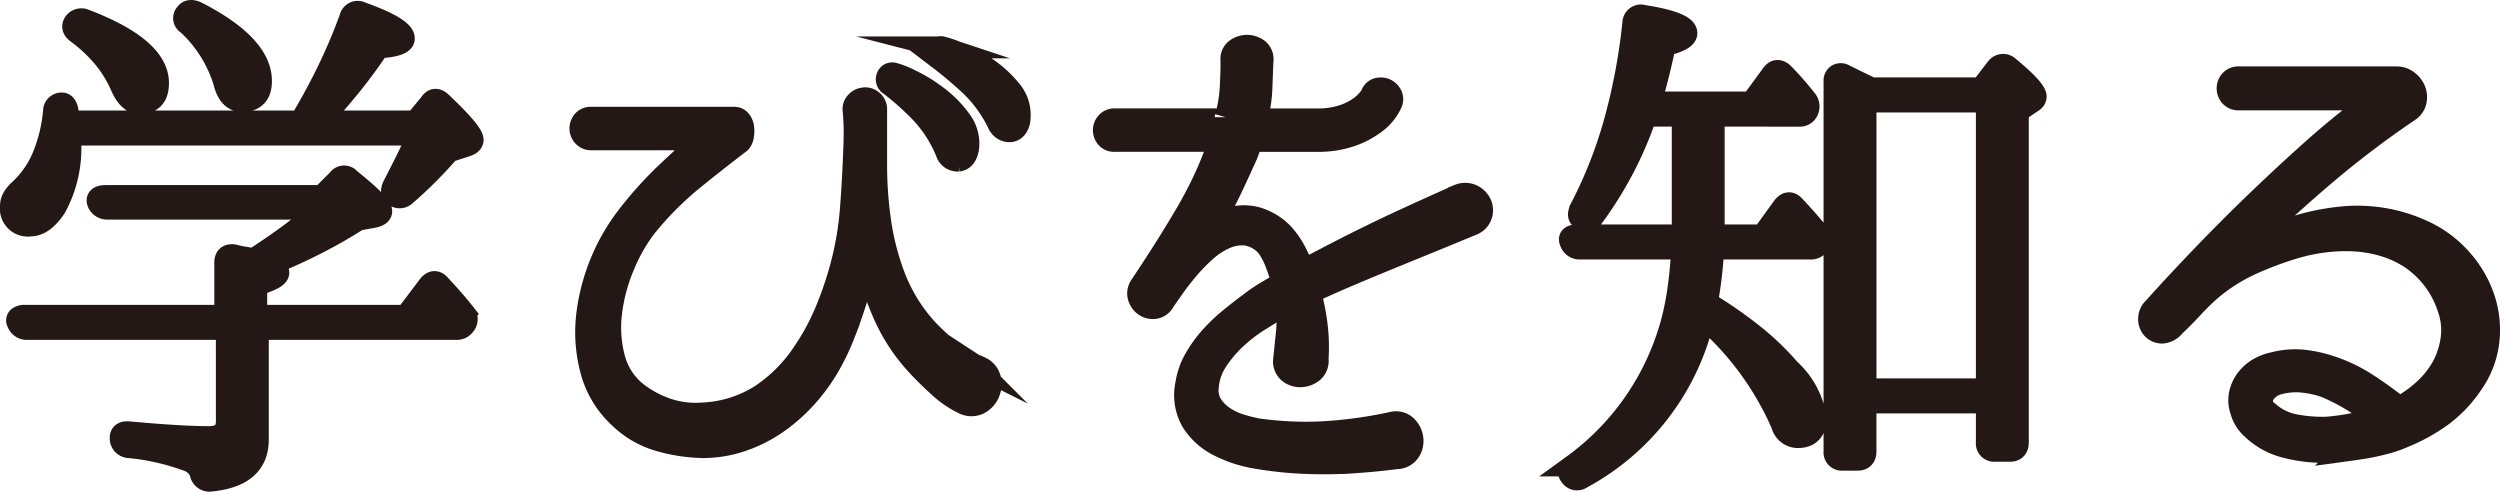 <svg xmlns="http://www.w3.org/2000/svg" width="122.342" height="24.061" viewBox="0 0 122.342 24.061"><title>learning-title_1</title><g id="a7482065-a557-4883-bfed-b0de2fdc7202" data-name="レイヤー 2"><g id="a233734e-e45b-400f-8b72-01d5a2389bc9" data-name="イラスト"><path d="M14.699,5.944q.668-1.105,1.285-2.352A27.632,27.632,0,0,0,17.14.88a.37.37,0,0,1,.54-.257q2.083.746,2.082,1.26,0,.36-1.233.437-.669,1.002-1.401,1.902T15.624,5.944h4.703l.72-.874q.231-.36.565-.026,1.516,1.44,1.517,1.799,0,.206-.359.308l-.797.257a20.863,20.863,0,0,1-2.134,2.134.404.404,0,0,1-.565,0q-.18-.154,0-.489.412-.796.707-1.401a6.435,6.435,0,0,0,.424-1.067H3.44v.386a6.033,6.033,0,0,1-.72,3.162q-.59.9-1.233.9a.83.83,0,0,1-.951-.925.835.835,0,0,1,.09-.399,1.701,1.701,0,0,1,.296-.373,4.676,4.676,0,0,0,1.17-1.645A7.568,7.568,0,0,0,2.644,5.43.368.368,0,0,1,3.08,5.07c.12.035.196.163.232.386.052.308.077.471.077.488Zm-1.491,7.017q.412.18.412.386,0,.283-1.08.591v1.517h7.326L20.97,13.989q.283-.36.565-.026.309.334.605.668t.578.694a.419.419,0,0,1,.025.566.473.473,0,0,1-.436.206h-9.69V21.52q0,1.799-2.364,2.005a.438.438,0,0,1-.438-.386,1.004,1.004,0,0,0-.591-.591A11.203,11.203,0,0,0,6.293,21.88a.43.43,0,0,1-.386-.463q0-.309.438-.257,2.544.231,3.881.231.875,0,.874-.771V16.097H1.332A.464.464,0,0,1,.87,15.788a.184.184,0,0,1,.026-.244.502.502,0,0,1,.334-.09h9.793V12.858q0-.436.438-.36a3.673,3.673,0,0,0,.411.09q.232.038.514.09l.154-.077q.873-.565,1.658-1.144A12.816,12.816,0,0,0,15.65,10.21H5.291a.486.486,0,0,1-.489-.283q-.129-.334.386-.334H15.752l.797-.797a.345.345,0,0,1,.565-.026q1.542,1.234,1.542,1.568,0,.206-.411.283l-.72.129q-.873.566-1.94,1.118T13.207,12.961ZM3.646,1.111A.418.418,0,0,1,4.16.983Q7.732,2.345,7.733,4.067q0,.977-.899.977-.541,0-.899-.823A5.919,5.919,0,0,0,5.098,2.846,7.201,7.201,0,0,0,3.775,1.6Q3.466,1.368,3.646,1.111ZM9.095.674C9.198.52,9.37.494,9.609.597q3.163,1.619,3.162,3.367,0,.977-.926.977-.642,0-.874-.925A6.381,6.381,0,0,0,9.172,1.163.311.311,0,0,1,9.095.674Z" fill="#231815" stroke="#231815" stroke-miterlimit="10" stroke-width="1.071"/><path d="M47.965,17.973a.835.835,0,0,1,.488.578,1.108,1.108,0,0,1-.077.707,1.026,1.026,0,0,1-.488.501.852.852,0,0,1-.771-.038,4.769,4.769,0,0,1-1.144-.784q-.554-.501-.989-.964A8.944,8.944,0,0,1,43.338,15.57a12.914,12.914,0,0,1-.925-2.763.083.083,0,0,0-.077-.052.081.081,0,0,0-.077.052.584.584,0,0,1-.014.115.707.707,0,0,0-.013.141c-.051.274-.099.544-.141.81a5.784,5.784,0,0,1-.193.81q-.256.823-.604,1.709a11.024,11.024,0,0,1-.811,1.658A8.865,8.865,0,0,1,39.38,19.515a8.338,8.338,0,0,1-1.414,1.221,6.846,6.846,0,0,1-1.684.835,5.935,5.935,0,0,1-1.915.309,8.259,8.259,0,0,1-2.134-.334,4.598,4.598,0,0,1-1.876-1.08,4.813,4.813,0,0,1-1.414-2.288,7.241,7.241,0,0,1-.218-2.686,9.856,9.856,0,0,1,2.095-5.051,18.961,18.961,0,0,1,1.786-1.966q.861-.81,1.478-1.375a.498.498,0,0,1,.18-.129.085.085,0,0,0,.025-.103.083.083,0,0,0-.077-.051h-5.27a.493.493,0,0,1-.398-.167.548.548,0,0,1-.141-.36.577.577,0,0,1,.128-.36.487.487,0,0,1,.411-.167h6.992a.366.366,0,0,1,.295.141.67.67,0,0,1,.142.347,1.352,1.352,0,0,1-.013.411.572.572,0,0,1-.142.308q-1.182.9-2.339,1.838a15.869,15.869,0,0,0-2.236,2.249,8.221,8.221,0,0,0-1.105,1.915,8.494,8.494,0,0,0-.63,2.339A5.824,5.824,0,0,0,30.076,17.6a3.182,3.182,0,0,0,1.311,1.786,5.134,5.134,0,0,0,1.323.656,4.436,4.436,0,0,0,1.658.193,5.772,5.772,0,0,0,2.879-.9,7.396,7.396,0,0,0,2.082-2.108,11.152,11.152,0,0,0,1.131-2.12,17.65,17.65,0,0,0,.745-2.249,15.51,15.51,0,0,0,.438-2.673q.103-1.362.154-2.725.025-.514.025-1.028c0-.343-.018-.685-.051-1.028a.482.482,0,0,1,.128-.398.598.598,0,0,1,.386-.193.508.508,0,0,1,.386.116.531.531,0,0,1,.205.373V8.064a19.356,19.356,0,0,0,.206,2.827,12.503,12.503,0,0,0,.72,2.725,8.187,8.187,0,0,0,1.542,2.48,11.551,11.551,0,0,0,.939.887,5.077,5.077,0,0,0,1.092.707c.068.035.138.069.206.103a.884.884,0,0,0,.18.09A2.142,2.142,0,0,1,47.965,17.973ZM43.749,3.604a4.112,4.112,0,0,1,.809.321,7.517,7.517,0,0,1,1.299.797,5.433,5.433,0,0,1,1.143,1.157A1.881,1.881,0,0,1,47.373,7.28q-.103.54-.475.578A.565.565,0,0,1,46.32,7.46,6.302,6.302,0,0,0,45.047,5.481a13.971,13.971,0,0,0-1.503-1.337.304.304,0,0,1-.129-.373A.257.257,0,0,1,43.749,3.604Zm2.365-1.285a5.042,5.042,0,0,1,.835.296,7.497,7.497,0,0,1,1.324.72,5.453,5.453,0,0,1,1.182,1.08,1.849,1.849,0,0,1,.438,1.401.779.779,0,0,1-.154.437.423.423,0,0,1-.296.167.594.594,0,0,1-.334-.077.64.64,0,0,1-.27-.321,6.584,6.584,0,0,0-1.375-1.877q-.785-.719-1.53-1.285a.28.28,0,0,1-.128-.36A.238.238,0,0,1,46.115,2.319Z" fill="#231815" stroke="#231815" stroke-miterlimit="10" stroke-width="1.071"/><path d="M72.063,10.982q-1.364.566-2.468,1.015-1.106.45-2.044.836t-1.748.733q-.809.347-1.58.707a.173.173,0,0,0-.077.154,10.861,10.861,0,0,1,.295,1.542,8.883,8.883,0,0,1,.039,1.593.7.7,0,0,1-.219.617.975.975,0,0,1-.565.231.867.867,0,0,1-.591-.167.692.692,0,0,1-.27-.604q.078-.745.142-1.375a4.457,4.457,0,0,0-.038-1.221c-.035-.068-.077-.094-.129-.077q-.592.334-1.221.733a7.484,7.484,0,0,0-1.157.9,5.914,5.914,0,0,0-.899,1.08,2.646,2.646,0,0,0-.424,1.247,1.327,1.327,0,0,0,.18.874,2.091,2.091,0,0,0,.591.604,3.052,3.052,0,0,0,.81.386,7.325,7.325,0,0,0,.86.218,17.097,17.097,0,0,0,2.995.154,21.444,21.444,0,0,0,3.637-.488.728.728,0,0,1,.655.206,1.007,1.007,0,0,1,.283.591.927.927,0,0,1-.154.63.755.755,0,0,1-.63.321q-.951.128-2.12.206a21.945,21.945,0,0,1-2.378.026,18.284,18.284,0,0,1-2.326-.244,6.23,6.23,0,0,1-1.94-.643,3.224,3.224,0,0,1-1.26-1.182,2.605,2.605,0,0,1-.257-1.812,3.55,3.55,0,0,1,.424-1.208,6.105,6.105,0,0,1,.758-1.054,8.562,8.562,0,0,1,.939-.899q.501-.411.99-.771a7.211,7.211,0,0,1,.745-.514q.385-.231.745-.437c.052-.017.077-.068.077-.154q-.129-.437-.296-.874a3.564,3.564,0,0,0-.424-.797,1.704,1.704,0,0,0-1.002-.578,1.971,1.971,0,0,0-1.028.154,3.624,3.624,0,0,0-.99.643,8.6,8.6,0,0,0-.873.9q-.4.476-.707.913-.309.437-.463.668a.595.595,0,0,1-.45.309.698.698,0,0,1-.476-.116.778.778,0,0,1-.295-.398.644.644,0,0,1,.064-.54q.618-.925,1.157-1.774T57.977,10.57q.488-.822.899-1.684a17.192,17.192,0,0,0,.745-1.838c.034-.103.018-.154-.051-.154H54.558a.486.486,0,0,1-.411-.167.578.578,0,0,1-.129-.36.546.546,0,0,1,.142-.36.492.492,0,0,1,.399-.167h5.295c.086,0,.129-.034.129-.103a6.52,6.52,0,0,0,.244-1.452q.038-.732.038-1.298V2.962a.573.573,0,0,1,.219-.54.9.9,0,0,1,1.08,0,.602.602,0,0,1,.218.566q-.025.617-.051,1.324a6.915,6.915,0,0,1-.206,1.427.091.091,0,0,0,.102.103h2.802a3.928,3.928,0,0,0,1.285-.18,3.059,3.059,0,0,0,.823-.411,2.175,2.175,0,0,0,.449-.424,1.031,1.031,0,0,0,.142-.219.424.424,0,0,1,.321-.27.581.581,0,0,1,.386.051.61.61,0,0,1,.257.27.467.467,0,0,1-.013.411,2.241,2.241,0,0,1-.18.321,2.525,2.525,0,0,1-.605.63,4.319,4.319,0,0,1-1.131.604,4.891,4.891,0,0,1-1.735.27h-3.084c-.052,0-.095.035-.129.103a5.329,5.329,0,0,1-.321.848q-.245.54-.514,1.118c-.18.386-.356.741-.527,1.067s-.291.549-.359.668a.117.117,0,0,0,.013.154.096.096,0,0,0,.142.026l.205-.077a2.452,2.452,0,0,1,1.633-.142,2.91,2.91,0,0,1,1.246.733,3.974,3.974,0,0,1,.617.848q.232.438.411.874.051.103.129.051.822-.437,1.645-.861t1.723-.861q.899-.437,1.914-.9t2.224-1.002a.815.815,0,0,1,.669.026.886.886,0,0,1,.399.411.767.767,0,0,1,.025.553A.733.733,0,0,1,72.063,10.982Z" fill="#231815" stroke="#231815" stroke-miterlimit="10" stroke-width="1.071"/><path d="M83.864,5.661v5.86h2.391l1.003-1.388c.189-.24.376-.248.565-.026q.539.566,1.131,1.285a.459.459,0,0,1-.386.771h-4.73a19.762,19.762,0,0,1-.309,2.647,21.151,21.151,0,0,1,2.249,1.555,13.09,13.09,0,0,1,1.786,1.709,4.056,4.056,0,0,1,1.286,2.365q0,.951-.874.951a.804.804,0,0,1-.771-.617,14.699,14.699,0,0,0-3.83-5.218,11.947,11.947,0,0,1-5.989,7.84.373.373,0,0,1-.539-.128q-.18-.206.128-.488a12.758,12.758,0,0,0,4.858-7.095,14.123,14.123,0,0,0,.321-1.671q.116-.873.167-1.851H77.335a.465.465,0,0,1-.463-.283q-.18-.36.334-.36H82.347v-5.86H80.548a18.214,18.214,0,0,1-2.597,4.961.368.368,0,0,1-.565.077c-.137-.068-.154-.222-.051-.463a21.894,21.894,0,0,0,1.671-4.215,29.451,29.451,0,0,0,.925-4.91.37.37,0,0,1,.488-.334q2.108.334,2.108.848,0,.334-1.055.591-.256,1.26-.693,2.802h4.935l.978-1.337q.256-.386.591-.052A14.862,14.862,0,0,1,88.388,4.89a.489.489,0,0,1,.051.566.413.413,0,0,1-.411.206Zm13.084-1.337.77-1.002a.393.393,0,0,1,.592-.026q1.311,1.08,1.311,1.439a.285.285,0,0,1-.154.231l-.72.488V21.649q0,.411-.386.411h-.72a.364.364,0,0,1-.411-.411V19.695H91.292v2.39q0,.411-.386.411h-.72a.364.364,0,0,1-.411-.411V3.964a.323.323,0,0,1,.142-.296.338.338,0,0,1,.347.013q.412.206.732.36c.215.103.407.197.579.283Zm-5.655.643V19.053H97.23V4.967Z" fill="#231815" stroke="#231815" stroke-miterlimit="10" stroke-width="1.071"/><path d="M118.757,11.393a5.57,5.57,0,0,1,1.71,1.324,5.474,5.474,0,0,1,1.079,1.851,4.9,4.9,0,0,1,.232,2.12,4.488,4.488,0,0,1-.81,2.108,6.239,6.239,0,0,1-1.517,1.581,8.784,8.784,0,0,1-1.8.99,6.01,6.01,0,0,1-.964.334q-.501.129-.938.206-.489.077-.964.141a7.064,7.064,0,0,1-.939.064,7.281,7.281,0,0,1-1.928-.218,3.632,3.632,0,0,1-1.696-.912,1.838,1.838,0,0,1-.566-.925,1.495,1.495,0,0,1-.039-.797,1.833,1.833,0,0,1,.321-.694,1.984,1.984,0,0,1,.578-.514,2.331,2.331,0,0,1,.733-.283,4.139,4.139,0,0,1,1.529-.115,6.43,6.43,0,0,1,1.298.295,7.595,7.595,0,0,1,1.722.823q.797.514,1.543,1.105c.051.069.111.069.18,0a5.802,5.802,0,0,0,1.169-.861,4.366,4.366,0,0,0,.836-1.067,3.981,3.981,0,0,0,.45-1.414,3.17,3.17,0,0,0-.168-1.465,4.672,4.672,0,0,0-1.799-2.416,5.045,5.045,0,0,0-1.337-.63,6.148,6.148,0,0,0-1.478-.257,8.184,8.184,0,0,0-1.517.064,8.94,8.94,0,0,0-1.427.308,17.013,17.013,0,0,0-2.224.848,8.711,8.711,0,0,0-1.734,1.105,10.573,10.573,0,0,0-.951.912q-.438.476-.926.938a.847.847,0,0,1-.591.334.626.626,0,0,1-.463-.18.682.682,0,0,1-.192-.476.724.724,0,0,1,.244-.552q1.105-1.234,2.391-2.57,1.285-1.336,2.634-2.635,1.351-1.298,2.674-2.48t2.531-2.082a.251.251,0,0,0-.18-.437h-5.886a.524.524,0,0,1-.425-.167.564.564,0,0,1,0-.745.525.525,0,0,1,.425-.167h7.686a.897.897,0,0,1,.539.167,1.069,1.069,0,0,1,.348.411.919.919,0,0,1,.077.527.784.784,0,0,1-.27.488,47.181,47.181,0,0,0-4.01,3.02q-1.876,1.581-3.855,3.483a.065.065,0,0,0,0,.103.083.083,0,0,0,.102.026,11.457,11.457,0,0,1,4.318-1.362A7.691,7.691,0,0,1,118.757,11.393ZM113.848,20.929a11.124,11.124,0,0,0,2.339-.437c.086-.051.094-.094.026-.129a10.47,10.47,0,0,0-2.417-1.439,4.972,4.972,0,0,0-1.092-.244,3.211,3.211,0,0,0-1.17.09,1.182,1.182,0,0,0-.784.591.643.643,0,0,0,.244.797,2.666,2.666,0,0,0,1.362.655A7.033,7.033,0,0,0,113.848,20.929Z" fill="#231815" stroke="#231815" stroke-miterlimit="10" stroke-width="1.071"/></g></g></svg>
